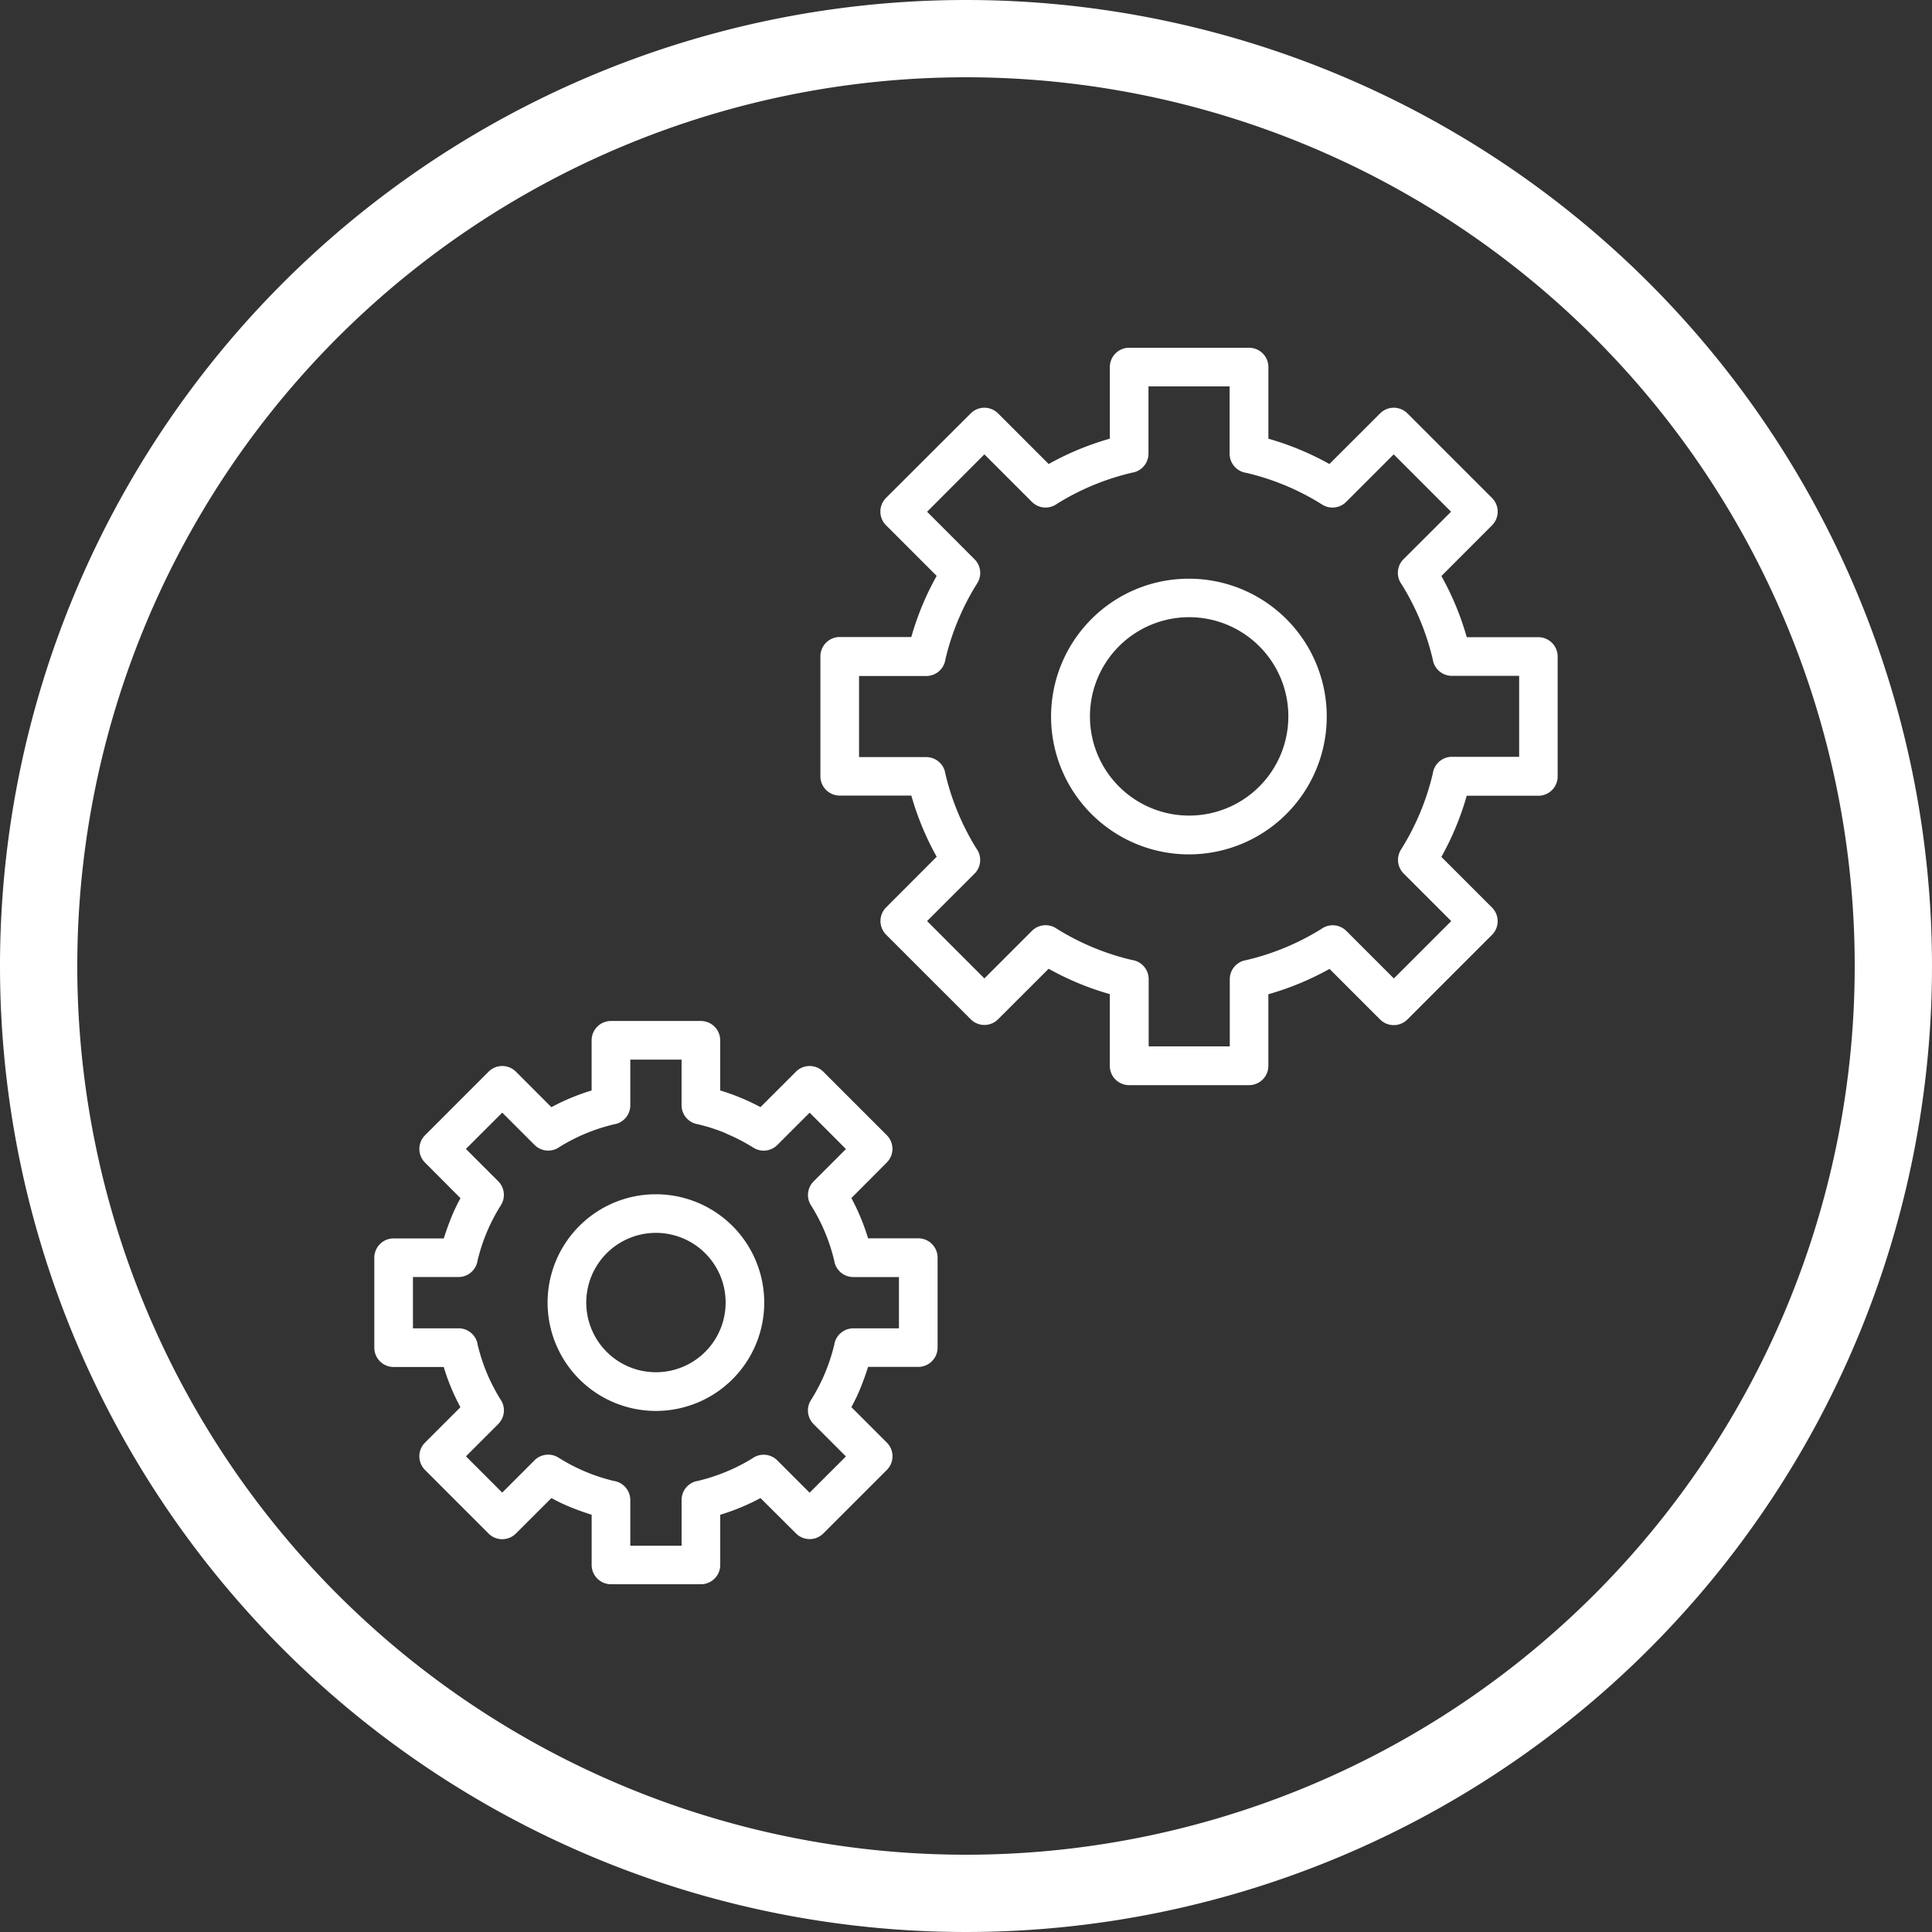 <svg id="tech-molding" xmlns="http://www.w3.org/2000/svg" width="58" height="58" viewBox="0 0 58 58">
  <rect x="0" y="0" width="58" height="58" fill="#333333" stroke="none"/>
  <g id="_326951320" transform="translate(11.237 10.44)">
    <path id="_326952304" d="M16.842,4.169a8.533,8.533,0,0,1,1.836.761L20.2,3.41h0a.58.58,0,0,1,.82,0l0,0,2.54,2.54h0a.58.58,0,0,1,0,.82l0,0L22.04,8.293a8.535,8.535,0,0,1,.761,1.836h2.149a.58.58,0,0,1,.58.58v3.6a.58.58,0,0,1-.58.58H22.8a8.538,8.538,0,0,1-.761,1.836l1.52,1.52h0a.58.58,0,0,1,0,.82l0,0-2.54,2.54h0a.58.58,0,0,1-.82,0l0,0-1.518-1.518a8.538,8.538,0,0,1-1.836.761v2.149a.58.58,0,0,1-.58.58h-3.6a.58.58,0,0,1-.58-.58V20.844a8.534,8.534,0,0,1-1.836-.761L8.73,21.6h0a.58.58,0,0,1-.82,0l0,0-2.54-2.54h0a.58.58,0,0,1,0-.82l0,0L6.888,16.72a8.532,8.532,0,0,1-.761-1.836H3.977a.58.58,0,0,1-.58-.58v-3.6a.58.58,0,0,1,.58-.58H6.126a8.535,8.535,0,0,1,.761-1.836l-1.52-1.52h0a.58.58,0,0,1,0-.82l0,0L7.91,3.41h0a.58.58,0,0,1,.82,0l0,0L10.25,4.93a8.535,8.535,0,0,1,1.836-.761V2.02a.58.58,0,0,1,.58-.58h3.6a.58.58,0,0,1,.58.58V4.169Zm.5,1.4a7.451,7.451,0,0,0-1.16-.374.58.58,0,0,1-.5-.574V2.6H13.246V4.606a.58.58,0,0,1-.452.577l-.128-.566.127.564a7.513,7.513,0,0,0-2.291.942.58.58,0,0,1-.755-.056h0L8.32,4.64,6.6,6.363,8.016,7.781a.58.58,0,0,1,.09.728h0a7.515,7.515,0,0,0-.956,2.285.58.58,0,0,1-.574.5H4.557v2.435H6.563a.58.58,0,0,1,.577.452l-.566.128.564-.127a7.514,7.514,0,0,0,.942,2.291.58.58,0,0,1-.056.755h0L6.6,18.651,8.32,20.373l1.418-1.418a.58.58,0,0,1,.729-.09h0a7.514,7.514,0,0,0,2.285.955.58.58,0,0,1,.5.574v2.018h2.435V20.408a.58.58,0,0,1,.452-.577l.128.566-.127-.564a7.516,7.516,0,0,0,2.291-.942.58.58,0,0,1,.755.056h0l1.427,1.427,1.722-1.722-1.418-1.418a.58.58,0,0,1-.09-.729h0a7.516,7.516,0,0,0,.955-2.285.58.58,0,0,1,.574-.5h2.018V11.289H22.365a.58.58,0,0,1-.577-.452l.566-.128-.564.127a7.514,7.514,0,0,0-.942-2.291A.58.58,0,0,1,20.9,7.79h0L22.33,6.363,20.608,4.64,19.19,6.058a.58.58,0,0,1-.729.09h0a7.494,7.494,0,0,0-1.125-.582Z" transform="translate(9.995 -1.44)" fill="#fff"/>
    <path id="_326951272" d="M8.491,2.4A4.138,4.138,0,1,1,5.565,3.608,4.125,4.125,0,0,1,8.491,2.4ZM10.6,4.428a2.978,2.978,0,1,0,.872,2.106A2.969,2.969,0,0,0,10.6,4.428Z" transform="translate(15.968 4.533)" fill="#fff"/>
    <path id="_326951368" d="M11.935,6.314a6.522,6.522,0,0,1,1.208.5l1.065-1.065h0a.58.58,0,0,1,.82,0l0,0,1.907,1.907h0a.58.58,0,0,1,0,.82l0,0L15.872,9.544q.155.289.281.592a6.542,6.542,0,0,1,.22.616H17.88a.58.58,0,0,1,.58.58v2.7a.58.58,0,0,1-.58.58H16.373q-.1.317-.22.616t-.281.592l1.065,1.065h0a.58.58,0,0,1,0,.82l0,0-1.907,1.907h0a.58.58,0,0,1-.82,0l0,0L13.143,18.55q-.289.155-.592.281a6.536,6.536,0,0,1-.616.22v1.506a.58.58,0,0,1-.58.58h-2.7a.58.58,0,0,1-.58-.58V19.051q-.317-.1-.616-.22t-.592-.281L5.8,19.615h0a.58.58,0,0,1-.82,0l0,0L3.072,17.706h0a.58.58,0,0,1,0-.82l0,0,1.063-1.063q-.155-.289-.281-.592t-.22-.616H2.13a.58.58,0,0,1-.58-.58v-2.7a.58.58,0,0,1,.58-.58H3.636q.1-.317.22-.616t.281-.592L3.072,8.479h0a.58.58,0,0,1,0-.82l0,0L4.981,5.749h0a.58.58,0,0,1,.82,0l0,0L6.866,6.815q.289-.155.592-.281a6.536,6.536,0,0,1,.616-.22V4.808a.58.58,0,0,1,.58-.58h2.7a.58.58,0,0,1,.58.58V6.314ZM12.107,7.6a5.446,5.446,0,0,0-.838-.271.58.58,0,0,1-.495-.574V5.388H9.235V6.747a.58.58,0,0,1-.452.577l-.128-.566.127.564a5.513,5.513,0,0,0-1.667.684.58.58,0,0,1-.754-.057h0l-.97-.97L4.3,8.069l.96.96a.58.58,0,0,1,.09.729h0a5.514,5.514,0,0,0-.7,1.661.58.58,0,0,1-.574.495H2.71v1.54H4.069a.58.58,0,0,1,.577.452l-.566.128.564-.127a5.513,5.513,0,0,0,.684,1.666.58.58,0,0,1-.057.754h0l-.97.97,1.089,1.089.96-.96a.58.58,0,0,1,.729-.09h0a5.512,5.512,0,0,0,1.661.7.58.58,0,0,1,.495.574v1.371h1.54V18.618a.58.58,0,0,1,.452-.577l.128.566-.127-.564a5.439,5.439,0,0,0,.879-.281,5.494,5.494,0,0,0,.787-.4.58.58,0,0,1,.754.057h0l.97.97L15.708,17.3l-.961-.961a.58.58,0,0,1-.09-.728h0a5.513,5.513,0,0,0,.7-1.661.58.58,0,0,1,.574-.495H17.3v-1.54H15.941a.58.58,0,0,1-.577-.452l.566-.128-.564.127a5.513,5.513,0,0,0-.684-1.666.58.58,0,0,1,.057-.754h0l.97-.97L14.619,6.98l-.961.961a.58.58,0,0,1-.728.09h0a5.481,5.481,0,0,0-.823-.425Z" transform="translate(-1.55 15.983)" fill="#fff"/>
    <path id="_326951704" d="M5.519,4.945a3.252,3.252,0,1,1-2.3.952A3.242,3.242,0,0,1,5.519,4.945ZM7,6.718A2.092,2.092,0,1,0,7.611,8.2,2.085,2.085,0,0,0,7,6.718Z" transform="translate(2.936 20.468)" fill="#fff"/>
  </g>
  <path id="Path_93" data-name="Path 93" d="M29,0A29,29,0,1,1,0,29,29,29,0,0,1,29,0Zm0,2.32A26.68,26.68,0,1,1,2.32,29,26.68,26.68,0,0,1,29,2.32Z" fill="#fff" fill-rule="evenodd"/>
</svg>
